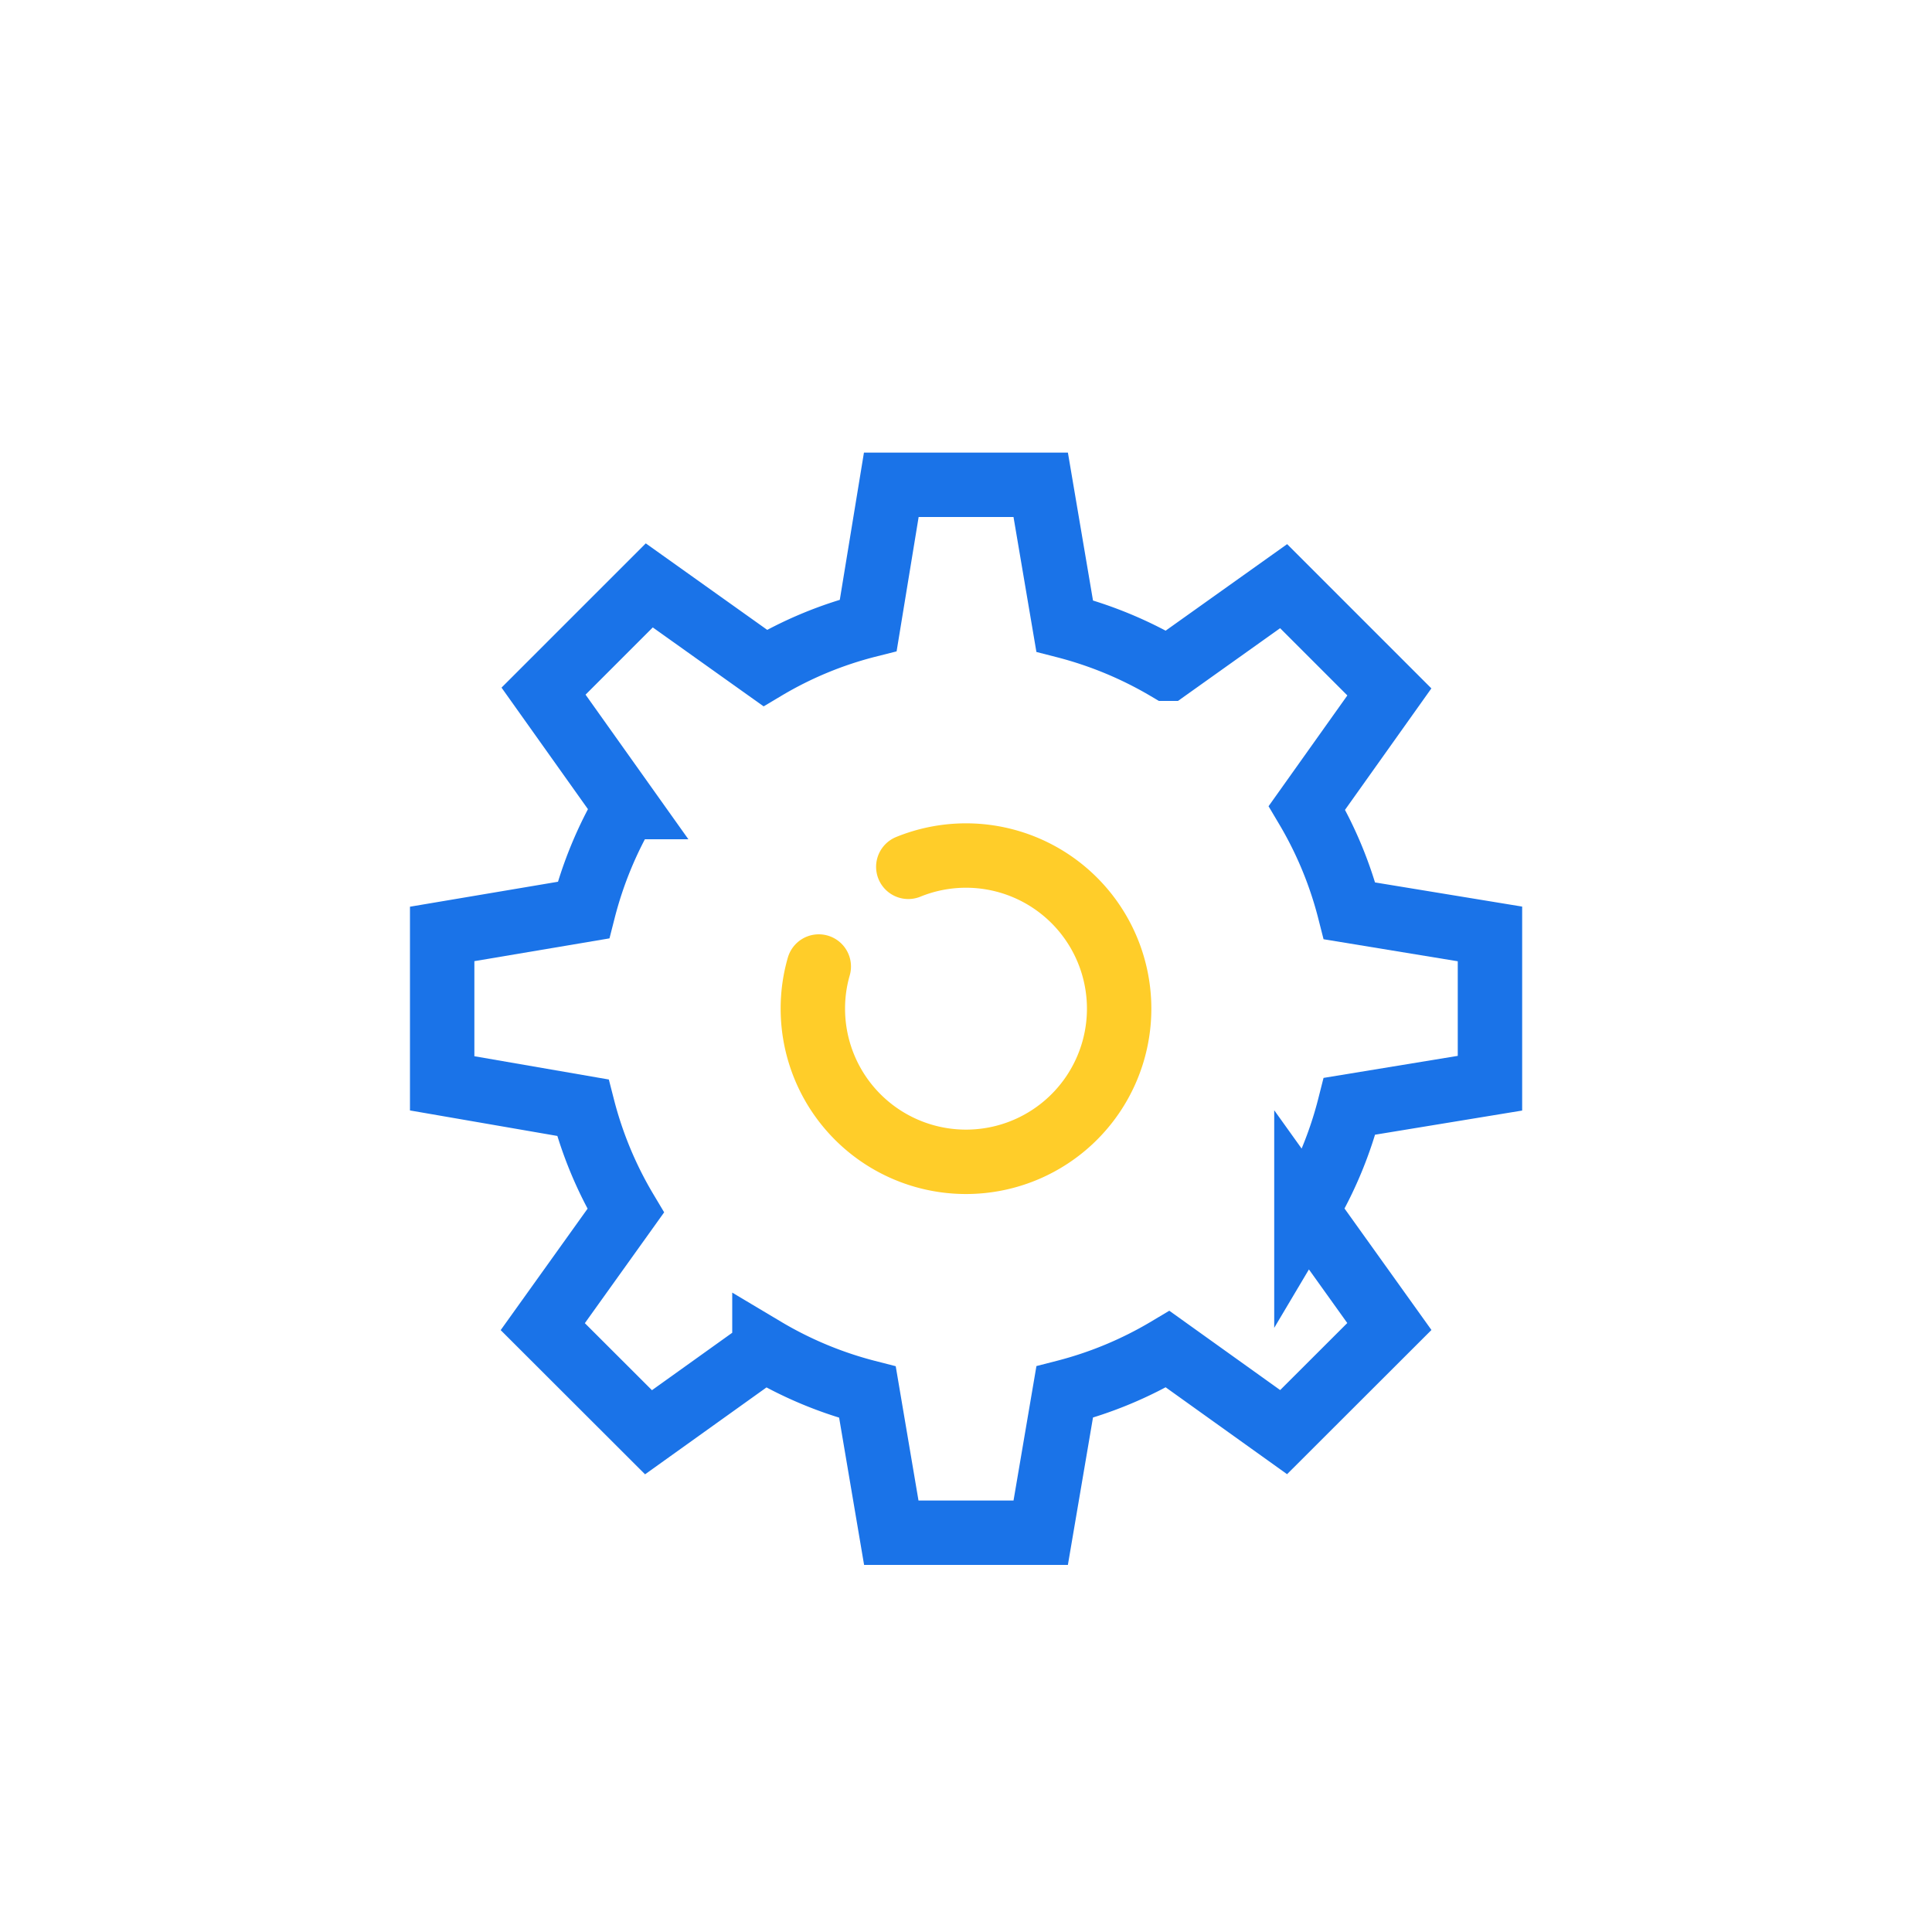<?xml version="1.0" encoding="UTF-8"?>
<svg xmlns="http://www.w3.org/2000/svg" xmlns:xlink="http://www.w3.org/1999/xlink" id="Layer_1" data-name="Layer 1" viewBox="0 0 150 150">
  <defs>
    <style>.cls-1,.cls-2,.cls-3{fill:none;}.cls-2{stroke:#1a73e8;}.cls-2,.cls-3{stroke-linecap:round;stroke-miterlimit:10;stroke-width:5px;}.cls-3{stroke:#ffcd29;}.cls-4{clip-path:url(#clip-path);}</style>
    <clipPath id="clip-path">
      <rect class="cls-1" x="-787.64" y="401.81" width="1400" height="900"></rect>
    </clipPath>
  </defs>
  <path class="cls-2" d="M48.58,94l-6.44,9,8.21,8.2,9-6.44a30.33,30.33,0,0,0,8,3.33L69.2,119H80.8l1.86-10.92a30.33,30.33,0,0,0,8-3.33l9,6.44,8.21-8.2-6.44-9a30.57,30.57,0,0,0,3.35-8.1l10.9-1.79V72.51l-10.9-1.79a30.35,30.35,0,0,0-3.31-8l6.4-9-8.21-8.21-9,6.41a30.58,30.58,0,0,0-8-3.32L80.8,37.64H69.2L67.41,48.55a30,30,0,0,0-8,3.31l-9-6.41-8.21,8.21,6.4,9a30.68,30.68,0,0,0-3.3,8L34.33,72.51v11.6L45.25,86A30.33,30.33,0,0,0,48.58,94Z"></path>
  <path class="cls-3" d="M70.52,67.3a11.89,11.89,0,1,1-7.41,11,11.73,11.73,0,0,1,.46-3.26"></path>
</svg>
